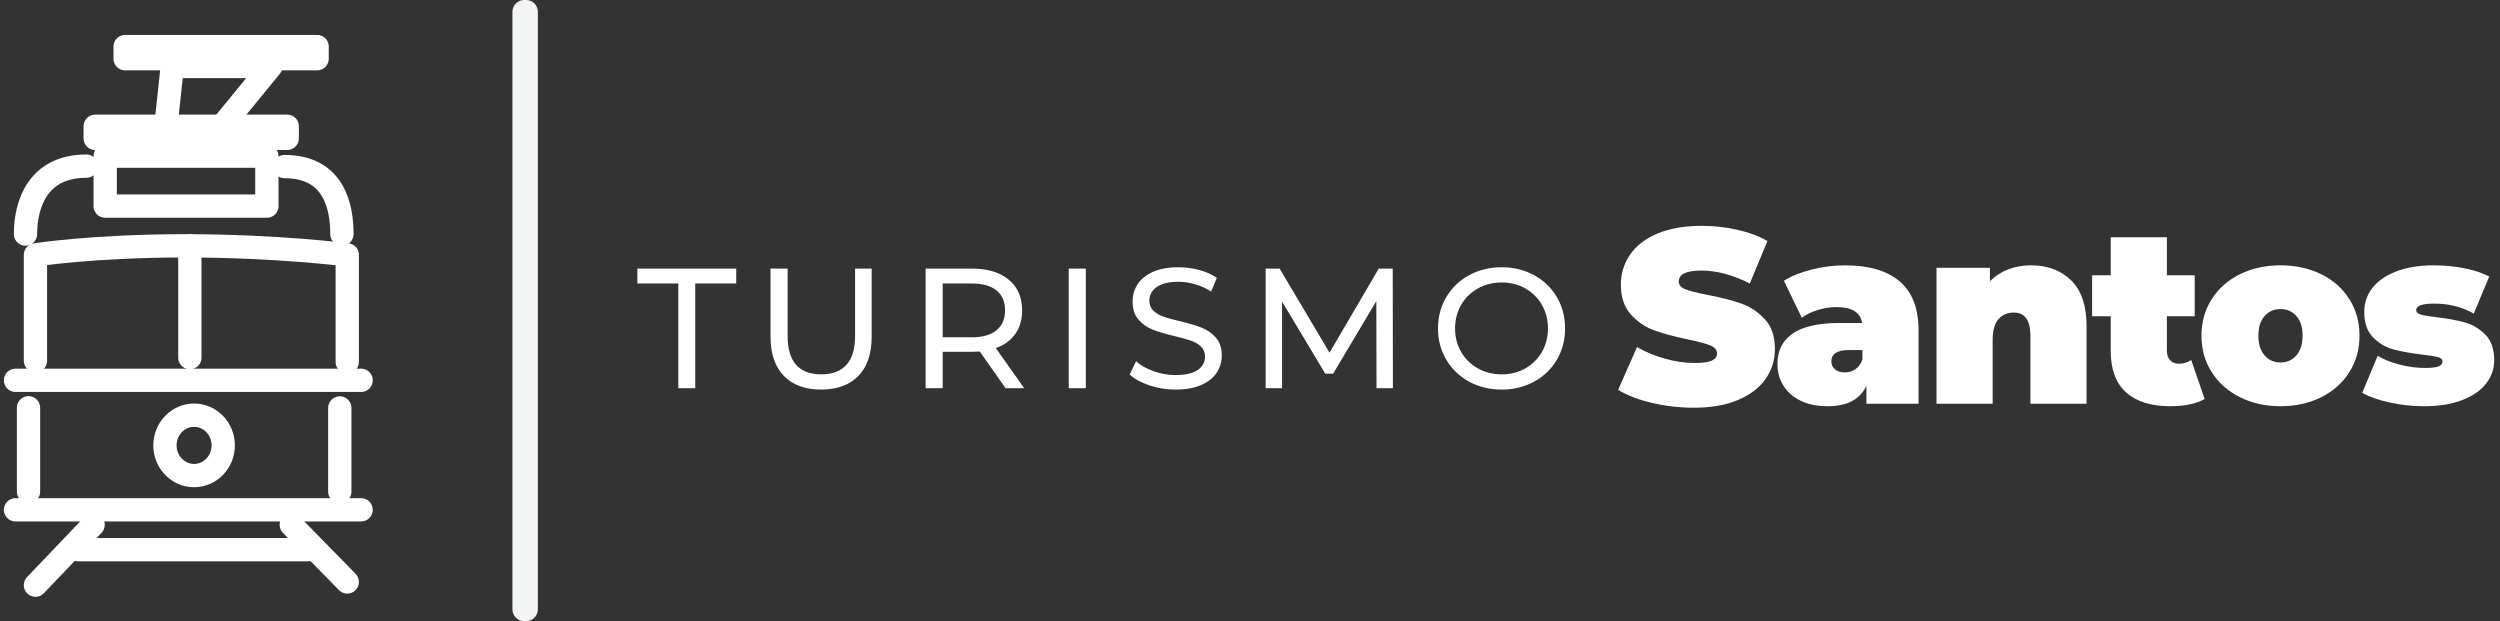 
<svg width="161px" height="40px" viewBox="0 0 161 40" version="1.1" xmlns="http://www.w3.org/2000/svg" xmlns:xlink="http://www.w3.org/1999/xlink">
    <rect x="0" y="0" width="161" height="40" fill="#333333" stroke="none"/>
    <g id="Page-1" stroke="none" stroke-width="1" fill="none" fill-rule="evenodd">
        <g id="Home-Turismo-2025" transform="translate(-34, -19)">
            <g id="Group-8" transform="translate(35, 19)">
                <path d="M4.029,35.399 L18.84,35.399" id="Stroke-1" stroke="#FFFFFF" stroke-width="1.5" stroke-linecap="round" stroke-linejoin="round"></path>
                <path d="M0.642,15.075 C0.642,13.091 1.48,10.699 4.561,10.699 M17.327,10.728 C20.533,10.728 21.019,13.343 21.019,15.075 M20.883,26.272 L20.883,30.473 L20.883,31.658 M0.836,31.658 L0.836,30.665 L0.836,26.261" id="Stroke-3" stroke="#FFFFFF" stroke-width="1.5" stroke-linecap="round" stroke-linejoin="round"></path>
                <path d="M13.376,28.682 C13.376,27.61 12.536,26.738 11.5,26.738 C10.464,26.738 9.623,27.61 9.623,28.682 C9.623,29.756 10.464,30.627 11.5,30.627 C12.536,30.627 13.376,29.756 13.376,28.682 Z" id="Stroke-9" stroke="#FFFFFF" stroke-width="1.5" stroke-linecap="round" stroke-linejoin="round"></path>
                <path d="M21.363,23.306 L21.363,16.414 C21.363,16.414 16.867,15.831 10.923,15.831 C4.977,15.831 1.283,16.414 1.283,16.414 L1.283,23.23" id="Stroke-11" stroke="#FFFFFF" stroke-width="1.5" stroke-linecap="round" stroke-linejoin="round"></path>
                <polygon id="Stroke-13" stroke="#FFFFFF" stroke-width="1.5" stroke-linecap="round" stroke-linejoin="round" points="9.623 8.66 12.855 8.66 16.435 4.283 10.094 4.283"></polygon>
                <path d="M11.227,23.031 L11.227,15.831 L11.227,23.031 Z" id="Stroke-15" stroke="#FFFFFF" stroke-width="1.5" stroke-linecap="round" stroke-linejoin="round"></path>
                <polygon id="Stroke-17" stroke="#FFFFFF" stroke-width="1.5" stroke-linecap="round" stroke-linejoin="round" points="5.774 13.273 16.187 13.273 16.187 10.057 5.774 10.057"></polygon>
                <path d="M4.995,33.795 L1.283,37.684" id="Stroke-19" stroke="#FFFFFF" stroke-width="1.5" stroke-linecap="round" stroke-linejoin="round"></path>
                <path d="M17.759,33.795 L21.363,37.477" id="Stroke-20" stroke="#FFFFFF" stroke-width="1.5" stroke-linecap="round" stroke-linejoin="round"></path>
                <polygon id="Stroke-21" stroke="#FFFFFF" stroke-width="1.5" stroke-linecap="round" stroke-linejoin="round" points="5.132 8.912 17.497 8.912 17.497 8.132 5.132 8.132"></polygon>
                <polygon id="Stroke-22" stroke="#FFFFFF" stroke-width="1.5" stroke-linecap="round" stroke-linejoin="round" points="7.057 3.78 19.422 3.78 19.422 3 7.057 3"></polygon>
                <path d="M0,32.832 L22.254,32.832" id="Stroke-23" stroke="#FFFFFF" stroke-width="1.5" stroke-linecap="round" stroke-linejoin="round"></path>
                <path d="M0,24.492 L22.255,24.492" id="Stroke-24" stroke="#FFFFFF" stroke-width="1.5" stroke-linecap="round" stroke-linejoin="round"></path>
                <path d="M32.88,40 L32.758,40 C32.339,40 32,39.66 32,39.242 L32,0.758 C32,0.339 32.339,0 32.758,0 L32.88,0 C33.299,0 33.638,0.339 33.638,0.758 L33.638,39.242 C33.638,39.66 33.299,40 32.88,40" id="Fill-438" fill="#F3F4F5"></path>
                <path d="M42.684,18.257 L40.044,18.257 L40.044,17.3 L46.413,17.3 L46.413,18.257 L43.773,18.257 L43.773,25 L42.684,25 L42.684,18.257 Z M51.879,25.088 C50.852,25.088 50.053,24.795 49.481,24.208 C48.909,23.621 48.623,22.778 48.623,21.678 L48.623,17.3 L49.723,17.3 L49.723,21.634 C49.723,23.284 50.445,24.109 51.89,24.109 C52.594,24.109 53.133,23.906 53.507,23.498 C53.881,23.091 54.068,22.47 54.068,21.634 L54.068,17.3 L55.135,17.3 L55.135,21.678 C55.135,22.785 54.849,23.63 54.277,24.213 C53.705,24.797 52.906,25.088 51.879,25.088 Z M63.758,25 L62.097,22.635 C61.892,22.65 61.73,22.657 61.613,22.657 L59.71,22.657 L59.71,25 L58.61,25 L58.61,17.3 L61.613,17.3 C62.61,17.3 63.395,17.538 63.967,18.015 C64.539,18.492 64.825,19.148 64.825,19.984 C64.825,20.578 64.678,21.084 64.385,21.502 C64.092,21.92 63.674,22.224 63.131,22.415 L64.957,25 L63.758,25 Z M61.58,21.722 C62.277,21.722 62.808,21.572 63.175,21.271 C63.542,20.97 63.725,20.541 63.725,19.984 C63.725,19.427 63.542,19 63.175,18.703 C62.808,18.405 62.277,18.257 61.58,18.257 L59.71,18.257 L59.71,21.722 L61.58,21.722 Z M67.827,17.3 L68.927,17.3 L68.927,25 L67.827,25 L67.827,17.3 Z M74.701,25.088 C74.122,25.088 73.563,24.998 73.024,24.819 C72.484,24.639 72.061,24.406 71.753,24.12 L72.16,23.262 C72.453,23.526 72.829,23.74 73.288,23.905 C73.746,24.071 74.217,24.153 74.701,24.153 C75.339,24.153 75.816,24.045 76.131,23.828 C76.446,23.612 76.604,23.324 76.604,22.965 C76.604,22.701 76.518,22.487 76.346,22.322 C76.173,22.156 75.961,22.03 75.708,21.942 C75.454,21.854 75.097,21.755 74.635,21.645 C74.056,21.506 73.588,21.366 73.233,21.227 C72.877,21.088 72.573,20.873 72.32,20.584 C72.066,20.294 71.94,19.903 71.94,19.412 C71.94,19.001 72.048,18.631 72.265,18.301 C72.481,17.971 72.809,17.707 73.249,17.509 C73.689,17.311 74.235,17.212 74.888,17.212 C75.343,17.212 75.79,17.271 76.23,17.388 C76.67,17.505 77.048,17.674 77.363,17.894 L77,18.774 C76.677,18.569 76.333,18.413 75.966,18.306 C75.599,18.2 75.24,18.147 74.888,18.147 C74.265,18.147 73.797,18.261 73.486,18.488 C73.174,18.715 73.018,19.009 73.018,19.368 C73.018,19.632 73.106,19.846 73.282,20.012 C73.458,20.177 73.676,20.305 73.937,20.396 C74.197,20.488 74.551,20.585 74.998,20.688 C75.577,20.827 76.043,20.967 76.395,21.106 C76.747,21.245 77.049,21.458 77.303,21.744 C77.556,22.03 77.682,22.415 77.682,22.899 C77.682,23.302 77.572,23.671 77.352,24.005 C77.132,24.338 76.798,24.602 76.351,24.797 C75.904,24.991 75.354,25.088 74.701,25.088 Z M87.647,25 L87.636,19.39 L84.853,24.065 L84.347,24.065 L81.564,19.423 L81.564,25 L80.508,25 L80.508,17.3 L81.41,17.3 L84.622,22.712 L87.79,17.3 L88.692,17.3 L88.703,25 L87.647,25 Z M95.709,25.088 C94.932,25.088 94.231,24.918 93.608,24.576 C92.985,24.235 92.495,23.764 92.14,23.163 C91.784,22.562 91.606,21.891 91.606,21.15 C91.606,20.409 91.784,19.738 92.14,19.137 C92.495,18.536 92.985,18.065 93.608,17.724 C94.231,17.382 94.932,17.212 95.709,17.212 C96.479,17.212 97.176,17.382 97.799,17.724 C98.422,18.065 98.91,18.534 99.262,19.131 C99.614,19.729 99.79,20.402 99.79,21.15 C99.79,21.898 99.614,22.571 99.262,23.169 C98.91,23.766 98.422,24.235 97.799,24.576 C97.176,24.918 96.479,25.088 95.709,25.088 Z M95.709,24.109 C96.274,24.109 96.781,23.981 97.233,23.724 C97.684,23.467 98.039,23.114 98.3,22.663 C98.56,22.211 98.69,21.707 98.69,21.15 C98.69,20.593 98.56,20.089 98.3,19.637 C98.039,19.186 97.684,18.833 97.233,18.576 C96.781,18.319 96.274,18.191 95.709,18.191 C95.144,18.191 94.633,18.319 94.175,18.576 C93.716,18.833 93.357,19.186 93.097,19.637 C92.836,20.089 92.706,20.593 92.706,21.15 C92.706,21.707 92.836,22.211 93.097,22.663 C93.357,23.114 93.716,23.467 94.175,23.724 C94.633,23.981 95.144,24.109 95.709,24.109 Z" id="TURISMO" fill="#FFFFFF"></path>
                <path d="M108.088,26.256 C107.16,26.256 106.256,26.152 105.376,25.944 C104.496,25.736 103.773,25.456 103.208,25.104 L104.424,22.352 C104.957,22.661 105.555,22.909 106.216,23.096 C106.877,23.283 107.512,23.376 108.12,23.376 C108.643,23.376 109.016,23.325 109.24,23.224 C109.464,23.123 109.576,22.971 109.576,22.768 C109.576,22.533 109.429,22.357 109.136,22.24 C108.843,22.123 108.36,21.995 107.688,21.856 C106.824,21.675 106.104,21.48 105.528,21.272 C104.952,21.064 104.451,20.723 104.024,20.248 C103.597,19.773 103.384,19.131 103.384,18.32 C103.384,17.616 103.581,16.976 103.976,16.4 C104.371,15.824 104.96,15.371 105.744,15.04 C106.528,14.709 107.48,14.544 108.6,14.544 C109.368,14.544 110.123,14.627 110.864,14.792 C111.605,14.957 112.259,15.2 112.824,15.52 L111.688,18.256 C110.589,17.701 109.549,17.424 108.568,17.424 C107.597,17.424 107.112,17.659 107.112,18.128 C107.112,18.352 107.256,18.52 107.544,18.632 C107.832,18.744 108.307,18.864 108.968,18.992 C109.821,19.152 110.541,19.336 111.128,19.544 C111.715,19.752 112.224,20.091 112.656,20.56 C113.088,21.029 113.304,21.669 113.304,22.48 C113.304,23.184 113.107,23.821 112.712,24.392 C112.317,24.963 111.728,25.416 110.944,25.752 C110.16,26.088 109.208,26.256 108.088,26.256 Z M117.82,17.088 C119.356,17.088 120.529,17.432 121.34,18.12 C122.15,18.808 122.556,19.867 122.556,21.296 L122.556,26 L119.196,26 L119.196,24.848 C118.78,25.723 117.953,26.16 116.716,26.16 C116.022,26.16 115.433,26.04 114.948,25.8 C114.462,25.56 114.094,25.235 113.844,24.824 C113.593,24.413 113.468,23.952 113.468,23.44 C113.468,22.576 113.798,21.92 114.46,21.472 C115.121,21.024 116.124,20.8 117.468,20.8 L118.924,20.8 C118.806,20.117 118.257,19.776 117.276,19.776 C116.881,19.776 116.481,19.837 116.076,19.96 C115.67,20.083 115.324,20.251 115.036,20.464 L113.884,18.08 C114.385,17.771 114.99,17.528 115.7,17.352 C116.409,17.176 117.116,17.088 117.82,17.088 Z M117.804,23.984 C118.06,23.984 118.289,23.915 118.492,23.776 C118.694,23.637 118.844,23.429 118.94,23.152 L118.94,22.544 L118.044,22.544 C117.308,22.544 116.94,22.789 116.94,23.28 C116.94,23.483 117.017,23.651 117.172,23.784 C117.326,23.917 117.537,23.984 117.804,23.984 Z M129.791,17.088 C130.869,17.088 131.735,17.413 132.391,18.064 C133.047,18.715 133.375,19.696 133.375,21.008 L133.375,26 L129.759,26 L129.759,21.632 C129.759,20.629 129.402,20.128 128.687,20.128 C128.282,20.128 127.954,20.269 127.703,20.552 C127.453,20.835 127.327,21.28 127.327,21.888 L127.327,26 L123.711,26 L123.711,17.248 L127.151,17.248 L127.151,18.112 C127.493,17.771 127.887,17.515 128.335,17.344 C128.783,17.173 129.269,17.088 129.791,17.088 Z M140.979,25.696 C140.435,26.005 139.694,26.16 138.755,26.16 C137.528,26.16 136.584,25.864 135.923,25.272 C135.262,24.68 134.931,23.792 134.931,22.608 L134.931,20.368 L133.731,20.368 L133.731,17.728 L134.931,17.728 L134.931,15.28 L138.547,15.28 L138.547,17.728 L140.339,17.728 L140.339,20.368 L138.547,20.368 L138.547,22.576 C138.547,22.843 138.616,23.051 138.755,23.2 C138.894,23.349 139.075,23.424 139.299,23.424 C139.608,23.424 139.88,23.344 140.115,23.184 L140.979,25.696 Z M145.863,26.16 C144.892,26.16 144.02,25.965 143.247,25.576 C142.473,25.187 141.868,24.648 141.431,23.96 C140.993,23.272 140.775,22.491 140.775,21.616 C140.775,20.741 140.993,19.96 141.431,19.272 C141.868,18.584 142.473,18.048 143.247,17.664 C144.02,17.28 144.892,17.088 145.863,17.088 C146.844,17.088 147.721,17.28 148.495,17.664 C149.268,18.048 149.871,18.584 150.303,19.272 C150.735,19.96 150.951,20.741 150.951,21.616 C150.951,22.491 150.735,23.272 150.303,23.96 C149.871,24.648 149.268,25.187 148.495,25.576 C147.721,25.965 146.844,26.16 145.863,26.16 Z M145.863,23.344 C146.279,23.344 146.62,23.192 146.887,22.888 C147.153,22.584 147.287,22.16 147.287,21.616 C147.287,21.072 147.153,20.651 146.887,20.352 C146.62,20.053 146.279,19.904 145.863,19.904 C145.447,19.904 145.105,20.053 144.839,20.352 C144.572,20.651 144.439,21.072 144.439,21.616 C144.439,22.16 144.572,22.584 144.839,22.888 C145.105,23.192 145.447,23.344 145.863,23.344 Z M155.098,26.16 C154.352,26.16 153.616,26.08 152.89,25.92 C152.165,25.76 151.578,25.552 151.13,25.296 L152.122,22.912 C152.528,23.157 153.008,23.349 153.562,23.488 C154.117,23.627 154.656,23.696 155.178,23.696 C155.594,23.696 155.885,23.661 156.05,23.592 C156.216,23.523 156.298,23.419 156.298,23.28 C156.298,23.141 156.194,23.045 155.986,22.992 C155.778,22.939 155.44,22.885 154.97,22.832 C154.256,22.747 153.648,22.637 153.146,22.504 C152.645,22.371 152.205,22.112 151.826,21.728 C151.448,21.344 151.258,20.795 151.258,20.08 C151.258,19.515 151.429,19.008 151.77,18.56 C152.112,18.112 152.621,17.755 153.298,17.488 C153.976,17.221 154.789,17.088 155.738,17.088 C156.4,17.088 157.048,17.149 157.682,17.272 C158.317,17.395 158.858,17.573 159.306,17.808 L158.314,20.192 C157.546,19.765 156.704,19.552 155.786,19.552 C154.997,19.552 154.602,19.691 154.602,19.968 C154.602,20.107 154.709,20.205 154.922,20.264 C155.136,20.323 155.472,20.379 155.93,20.432 C156.645,20.517 157.25,20.629 157.746,20.768 C158.242,20.907 158.68,21.168 159.058,21.552 C159.437,21.936 159.626,22.485 159.626,23.2 C159.626,23.744 159.456,24.24 159.114,24.688 C158.773,25.136 158.261,25.493 157.578,25.76 C156.896,26.027 156.069,26.16 155.098,26.16 Z" id="Santos" fill="#FFFFFF"></path>
            </g>
        </g>
    </g>
</svg>